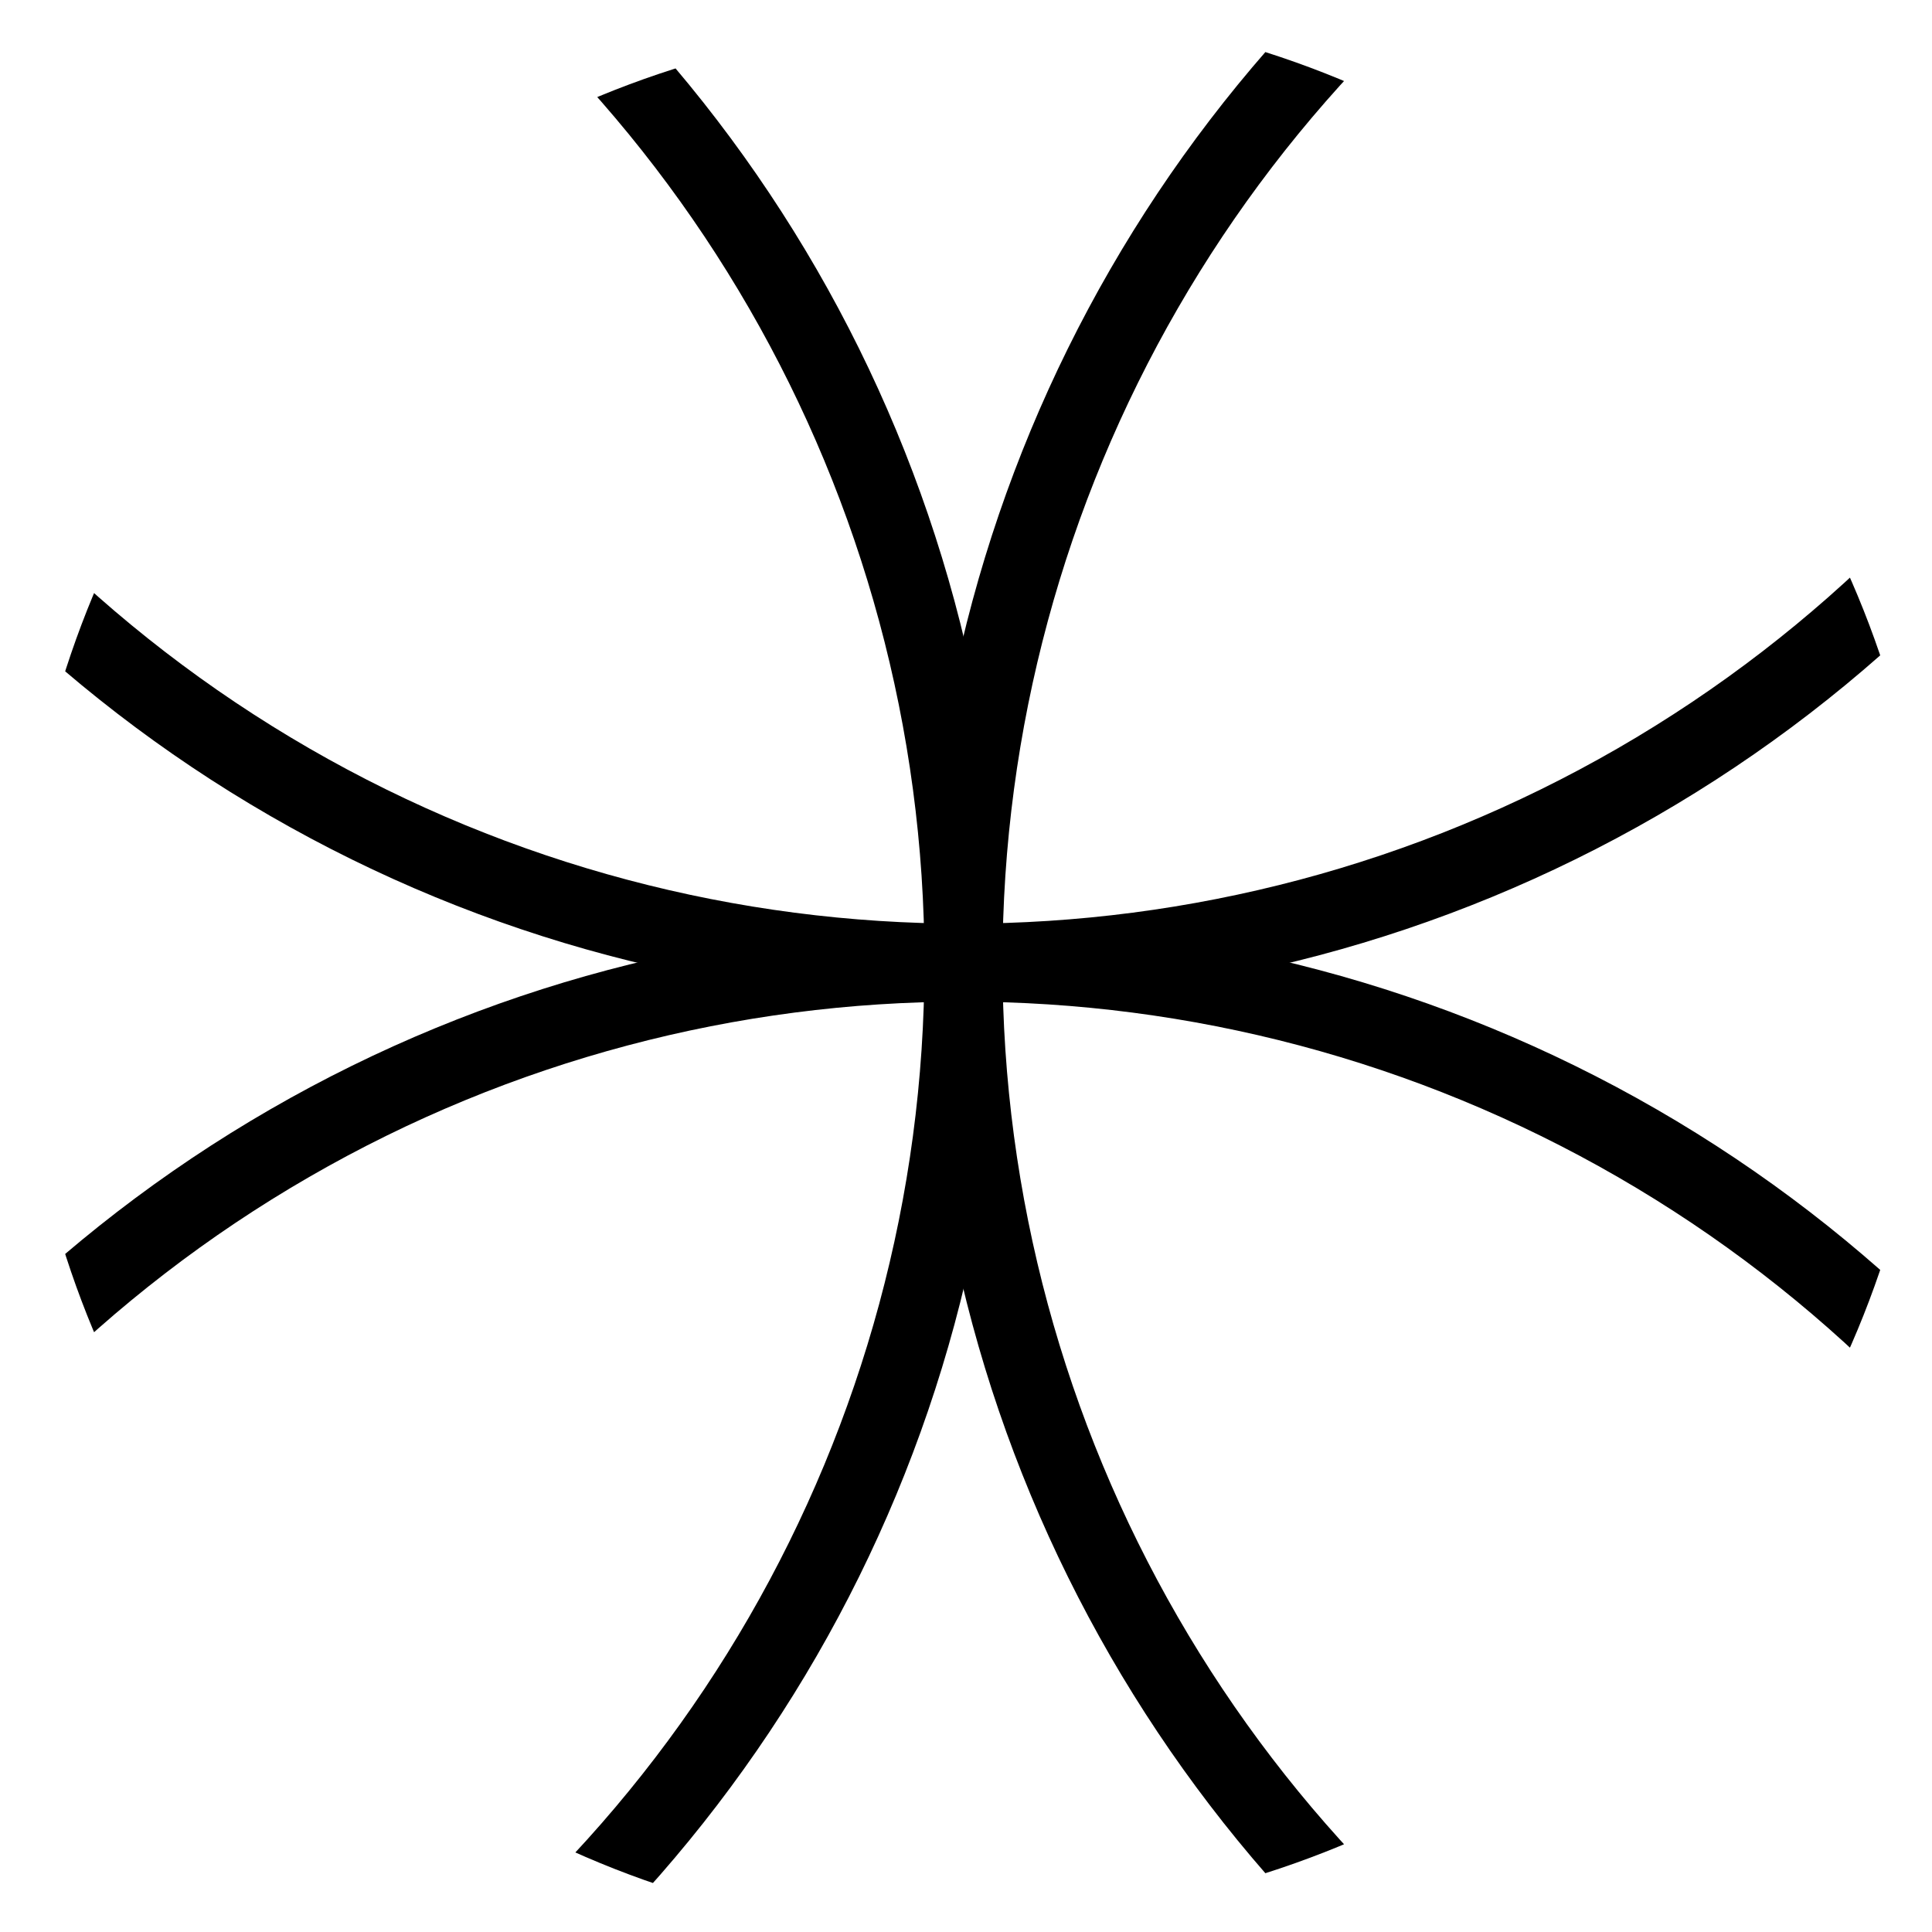 <?xml version="1.0" encoding="UTF-8" standalone="no"?>
<!-- Created with Inkscape (http://www.inkscape.org/) -->

<svg
   width="100mm"
   height="100mm"
   viewBox="0 0 100 100"
   version="1.1"
   id="svg5"
   inkscape:version="1.3 (0e150ed6c4, 2023-07-21)"
   sodipodi:docname="logo.svg"
   xmlns:inkscape="http://www.inkscape.org/namespaces/inkscape"
   xmlns:sodipodi="http://sodipodi.sourceforge.net/DTD/sodipodi-0.dtd"
   xmlns="http://www.w3.org/2000/svg"
   xmlns:svg="http://www.w3.org/2000/svg">
  <sodipodi:namedview
     id="namedview7"
     pagecolor="#ffffff"
     bordercolor="#000000"
     borderopacity="0.25"
     inkscape:showpageshadow="2"
     inkscape:pageopacity="0.0"
     inkscape:pagecheckerboard="0"
     inkscape:deskcolor="#d1d1d1"
     inkscape:document-units="mm"
     showgrid="false"
     showguides="true"
     inkscape:zoom="0.5203207"
     inkscape:cx="83.602286"
     inkscape:cy="579.45033"
     inkscape:window-width="1920"
     inkscape:window-height="991"
     inkscape:window-x="-9"
     inkscape:window-y="-9"
     inkscape:window-maximized="1"
     inkscape:current-layer="layer2">
    <sodipodi:guide
       position="108.049,99.82"
       orientation="0,-1"
       id="guide184"
       inkscape:locked="false" />
    <sodipodi:guide
       position="49.62,0.041"
       orientation="0,-1"
       id="guide188"
       inkscape:locked="false" />
    <sodipodi:guide
       position="0,83.64"
       orientation="1,0"
       id="guide190"
       inkscape:locked="false" />
    <sodipodi:guide
       position="99.959,49.841"
       orientation="1,0"
       id="guide192"
       inkscape:locked="false" />
    <sodipodi:guide
       position="11.326,95"
       orientation="0,1"
       id="guide194"
       inkscape:locked="false"
       inkscape:label=""
       inkscape:color="rgb(0,134,229)" />
    <sodipodi:guide
       position="-65.62,5"
       orientation="0,1"
       id="guide196"
       inkscape:locked="false"
       inkscape:label=""
       inkscape:color="rgb(0,134,229)" />
    <sodipodi:guide
       position="5,99.82"
       orientation="-1,0"
       id="guide198"
       inkscape:locked="false"
       inkscape:label=""
       inkscape:color="rgb(0,134,229)" />
    <sodipodi:guide
       position="95,45.463"
       orientation="-1,0"
       id="guide200"
       inkscape:locked="false"
       inkscape:label=""
       inkscape:color="rgb(0,134,229)" />
    <sodipodi:guide
       position="50,95"
       orientation="0.707,-0.707"
       id="guide2"
       inkscape:locked="false" />
    <sodipodi:guide
       position="50,5"
       orientation="0.707,-0.707"
       id="guide3"
       inkscape:locked="false" />
    <sodipodi:guide
       position="50,95"
       orientation="-0.707,-0.707"
       id="guide4"
       inkscape:locked="false" />
    <sodipodi:guide
       position="5,95"
       orientation="-0.707,-0.707"
       id="guide5"
       inkscape:locked="false" />
    <sodipodi:guide
       position="50,5"
       orientation="-0.707,-0.707"
       id="guide6"
       inkscape:locked="false" />
    <sodipodi:guide
       position="95,95"
       orientation="0.707,-0.707"
       id="guide7"
       inkscape:locked="false" />
    <sodipodi:guide
       position="50,99.82"
       orientation="-1,0"
       id="guide12"
       inkscape:label=""
       inkscape:locked="false"
       inkscape:color="rgb(0,134,229)" />
    <sodipodi:guide
       position="11.326,50"
       orientation="0,1"
       id="guide13"
       inkscape:label=""
       inkscape:locked="false"
       inkscape:color="rgb(0,134,229)" />
  </sodipodi:namedview>
  <defs
     id="defs2">
    <clipPath
       clipPathUnits="userSpaceOnUse"
       id="clipPath8">
      <circle
         style="fill:#000000;fill-opacity:1;stroke:#000000;stroke-width:2.5;stroke-linecap:square;stroke-dasharray:none;stroke-opacity:1"
         id="circle9"
         cx="50"
         cy="50.339"
         r="30.627" />
    </clipPath>
    <clipPath
       clipPathUnits="userSpaceOnUse"
       id="clipPath9">
      <circle
         style="fill:#000000;fill-opacity:1;stroke:#000000;stroke-width:2.5;stroke-linecap:square;stroke-dasharray:none;stroke-opacity:1"
         id="circle10"
         cx="50"
         cy="50.339"
         r="30.627" />
    </clipPath>
    <clipPath
       clipPathUnits="userSpaceOnUse"
       id="clipPath10">
      <circle
         style="fill:#000000;fill-opacity:1;stroke:#000000;stroke-width:2.5;stroke-linecap:square;stroke-dasharray:none;stroke-opacity:1"
         id="circle11"
         cx="50"
         cy="50.339"
         r="30.627" />
    </clipPath>
    <clipPath
       clipPathUnits="userSpaceOnUse"
       id="clipPath11">
      <circle
         style="fill:#000000;fill-opacity:1;stroke:#000000;stroke-width:2.5;stroke-linecap:square;stroke-dasharray:none;stroke-opacity:1"
         id="circle12"
         cx="50"
         cy="50.339"
         r="30.627" />
    </clipPath>
  </defs>
  <g
     inkscape:label="Layer 1"
     inkscape:groupmode="layer"
     id="layer1"
     style="display:none"
     sodipodi:insensitive="true">
    <ellipse
       style="fill:none;stroke:#000000;stroke-width:1.957;stroke-linecap:round;stroke-opacity:1"
       id="path254"
       cx="49.979"
       cy="50.159"
       rx="43.888"
       ry="44.068" />
    <ellipse
       style="fill:none;stroke:#000000;stroke-width:1.957;stroke-linecap:round;stroke-opacity:1"
       id="ellipse979"
       cx="94.745"
       cy="50.159"
       rx="43.888"
       ry="44.068" />
    <ellipse
       style="fill:none;stroke:#000000;stroke-width:1.957;stroke-linecap:round;stroke-opacity:1"
       id="ellipse981"
       cx="50.339"
       cy="95.105"
       rx="43.888"
       ry="44.068" />
    <ellipse
       style="fill:none;stroke:#000000;stroke-width:1.957;stroke-linecap:round;stroke-opacity:1"
       id="ellipse983"
       cx="50.159"
       cy="5.034"
       rx="43.888"
       ry="44.068" />
    <ellipse
       style="fill:none;stroke:#000000;stroke-width:1.957;stroke-linecap:round;stroke-opacity:1"
       id="ellipse985"
       cx="5.214"
       cy="49.81"
       rx="43.888"
       ry="44.068" />
    <ellipse
       style="fill:none;stroke:#000000;stroke-width:1.792;stroke-linecap:round;stroke-opacity:1"
       id="ellipse989"
       cx="49.979"
       cy="50.159"
       rx="40.195"
       ry="40.36" />
  </g>
  <g
     inkscape:groupmode="layer"
     id="layer2"
     inkscape:label="Layer 2">
    <circle
       style="fill:none;stroke:#000000;stroke-width:2.5;stroke-linecap:square;stroke-dasharray:none;stroke-opacity:1"
       id="path1"
       cx="49.62"
       cy="7.151"
       r="43.188"
       clip-path="url(#clipPath11)"
       transform="matrix(1.615,0,0,1.615,-30.267,-31.471)" />
    <circle
       style="fill:none;stroke:#000000;stroke-width:2.5;stroke-linecap:square;stroke-dasharray:none;stroke-opacity:1"
       id="circle1"
       cx="92.808"
       cy="50.339"
       r="43.188"
       clip-path="url(#clipPath10)"
       transform="matrix(1.615,0,0,1.615,-30.267,-31.471)" />
    <circle
       style="fill:none;stroke:#000000;stroke-width:2.5;stroke-linecap:square;stroke-dasharray:none;stroke-opacity:1"
       id="circle2"
       cx="49.62"
       cy="93.527"
       r="43.188"
       clip-path="url(#clipPath9)"
       transform="matrix(1.615,0,0,1.615,-30.267,-31.471)" />
    <circle
       style="fill:none;stroke:#000000;stroke-width:2.5;stroke-linecap:square;stroke-dasharray:none;stroke-opacity:1"
       id="circle7"
       cx="6.791"
       cy="49.8"
       r="43.188"
       clip-path="url(#clipPath8)"
       transform="matrix(1.615,0,0,1.615,-30.848,-30.6)" />
  </g>
</svg>
